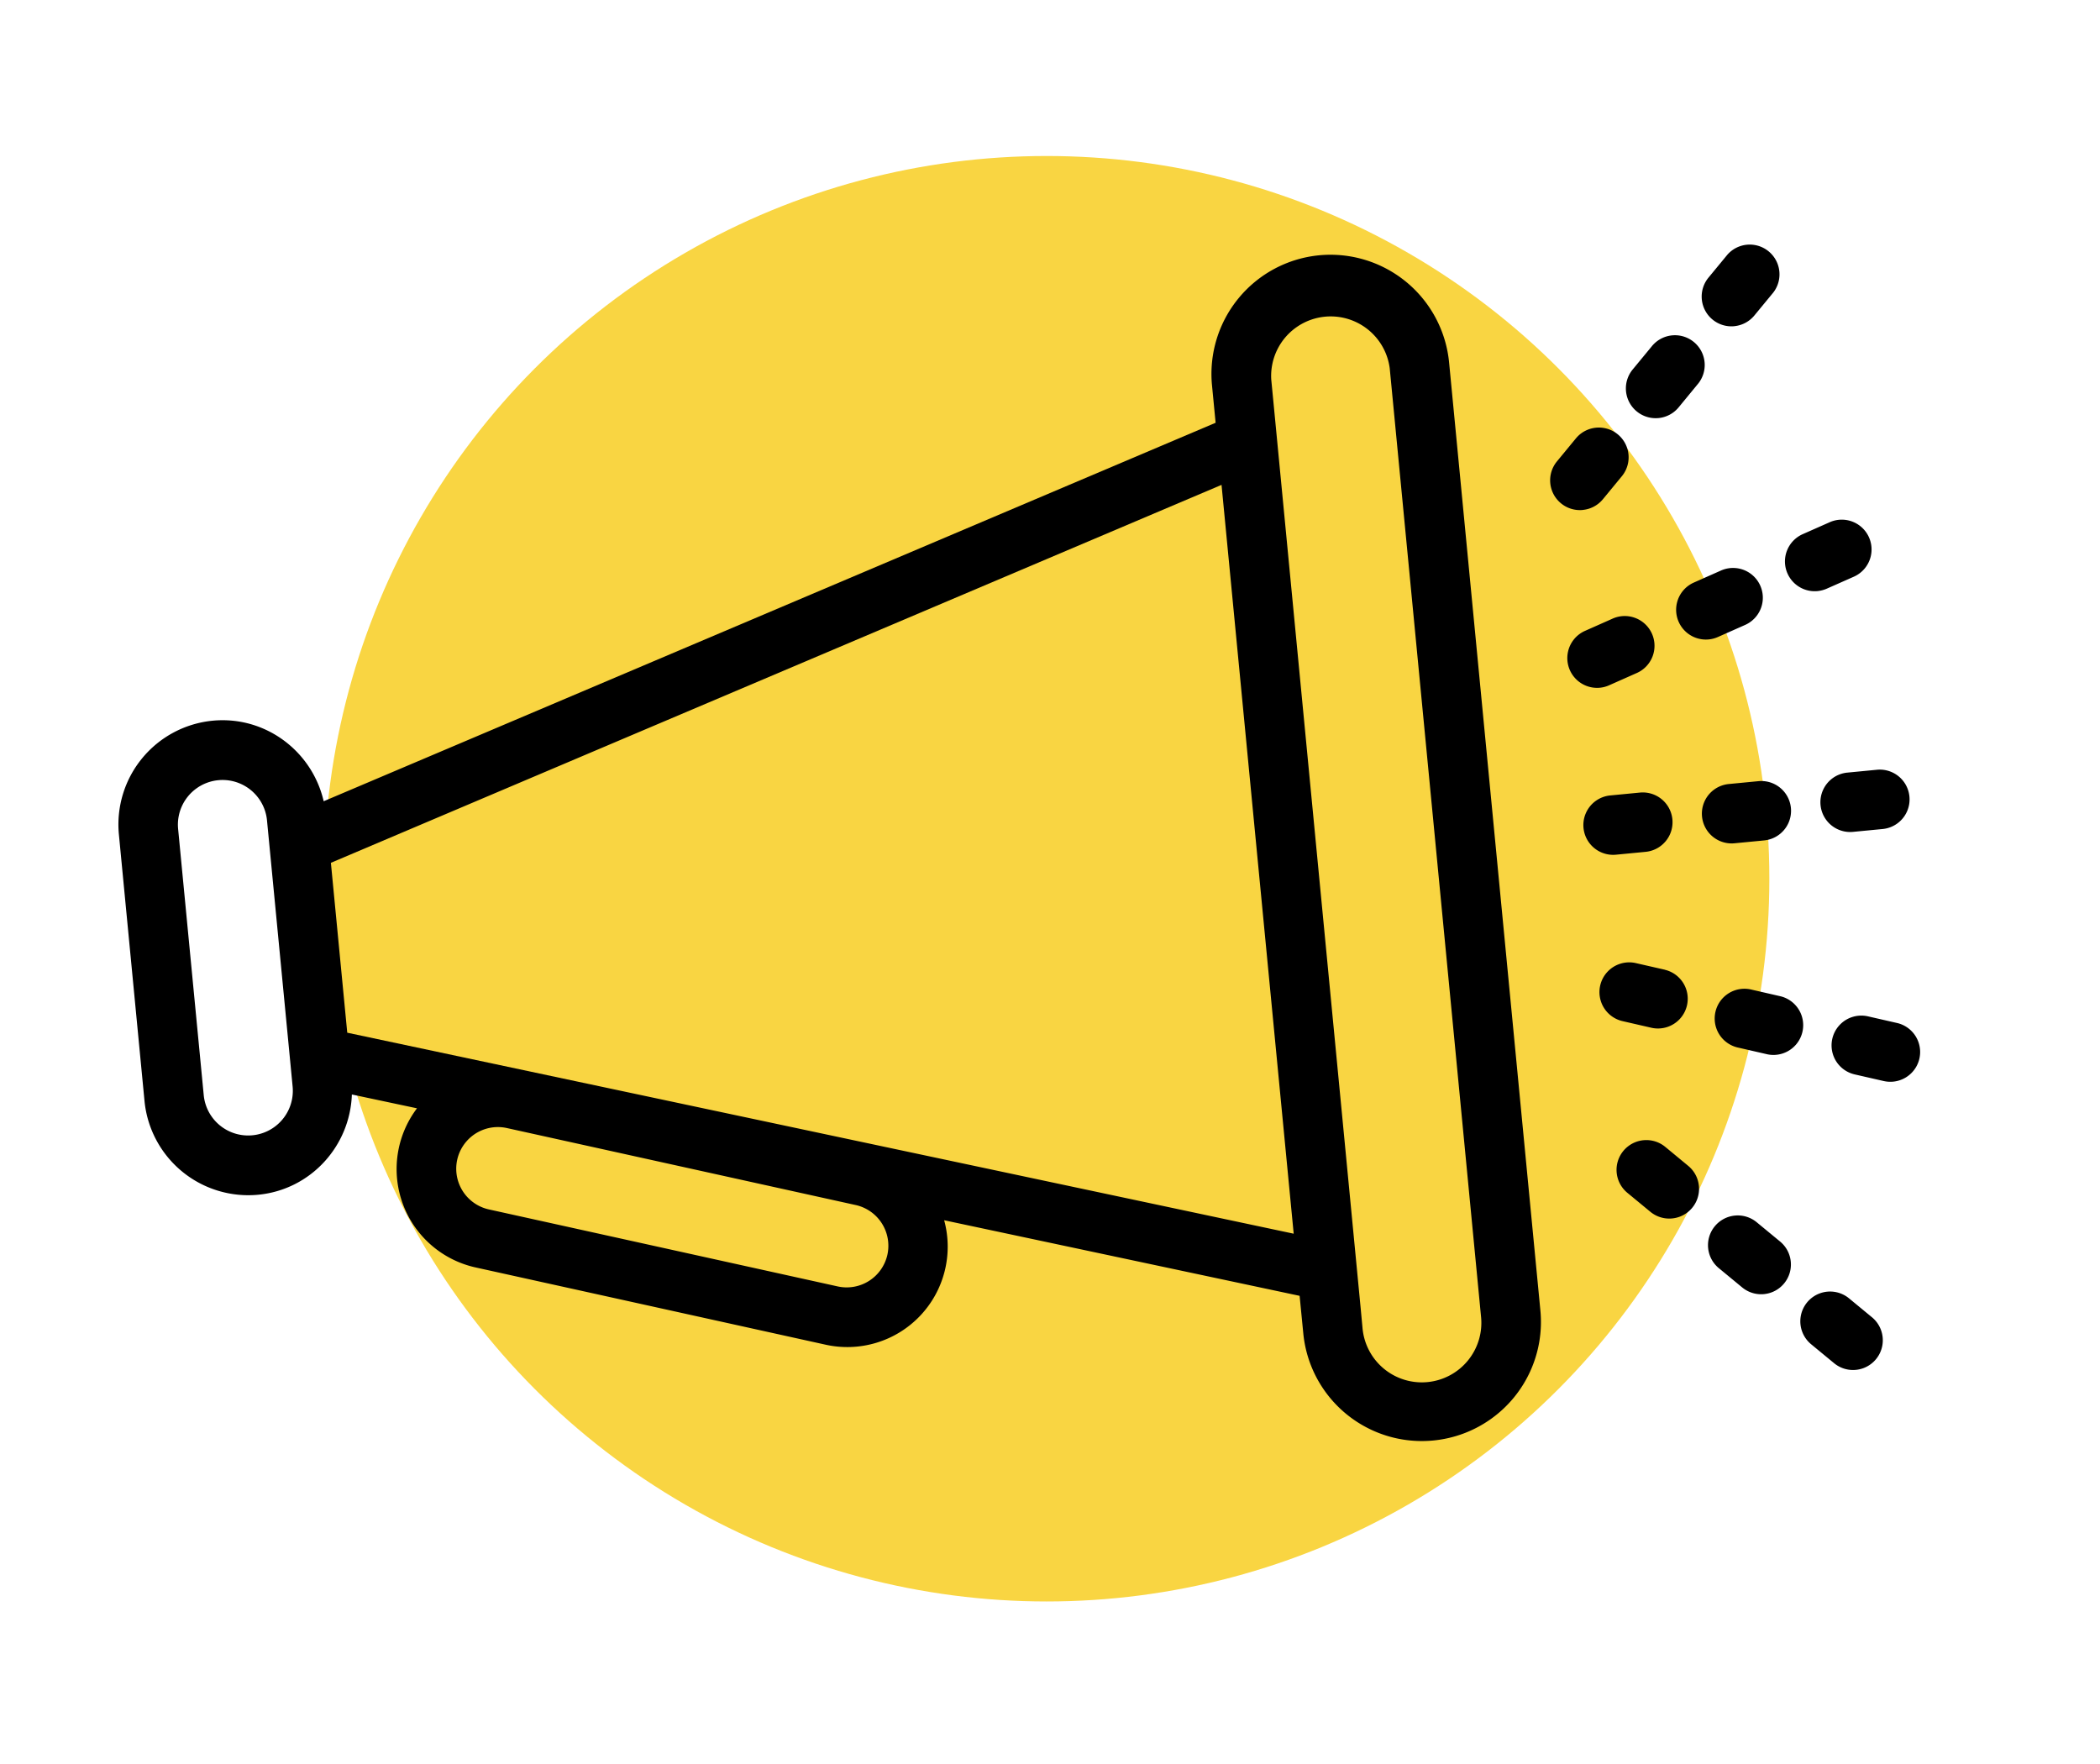 <svg id="a7a088f1-592b-4d6a-a551-3bdd97c4908d" data-name="Layer 1" xmlns="http://www.w3.org/2000/svg" viewBox="0 0 1426 1198"><defs><style>.b8bc9b1d-6736-4d37-a811-76f75d53d38d{fill:#f9d542;}</style></defs><circle class="b8bc9b1d-6736-4d37-a811-76f75d53d38d" cx="710.7" cy="596.7" r="490.77"/><path d="M895.69,173.36A80.93,80.93,0,0,0,823,261.59l2.46,25.49-605.67,257c-7.83-34.09-39.69-58.13-75.42-54.69a70.82,70.82,0,0,0-63.64,77.2L98.13,747.65a70.81,70.81,0,0,0,77.19,63.64c35.74-3.44,62.42-33.12,63.61-68.08l44.23,9.39A68.41,68.41,0,0,0,323.3,860.73L560.13,913h0a68.17,68.17,0,0,0,81-84.39L882.5,879.93,885,905.42a80.85,80.85,0,1,0,161-15.5l-62-643.83A80.93,80.93,0,0,0,895.69,173.36ZM602.59,852a28.33,28.33,0,0,1-33.75,21.54L332,821.26A28.29,28.29,0,1,1,344.2,766l236.87,52.28A28.34,28.34,0,0,1,602.59,852ZM198.72,738a30.32,30.32,0,0,1-60.36,5.81L120.93,562.7a30.32,30.32,0,0,1,60.36-5.81l.32,3.36L198.4,734.61Zm37.08-36.75L224.69,585.89,829.48,329.25l49,508.49ZM1005.67,893.8a40.43,40.43,0,1,1-80.48,7.74L924,888.73l-59.52-618.2-1.24-12.82A40.43,40.43,0,0,1,943.68,250Z"/><path d="M1194.06,530.45l-20.12,1.94a20.21,20.21,0,1,0,3.87,40.24l20.12-1.94a20.21,20.21,0,0,0-3.87-40.24Z"/><path d="M1097.33,580.38l20.12-1.94a20.21,20.21,0,0,0-3.87-40.24l-20.12,1.94a20.21,20.21,0,0,0,3.87,40.24Z"/><path d="M1274.54,522.7l-20.12,1.94a20.21,20.21,0,1,0,3.87,40.24l20.12-1.94a20.21,20.21,0,0,0-3.87-40.24Z"/><path d="M1126.21,283.89a20.2,20.2,0,0,0,13.66-7.27L1152.72,261a20.21,20.21,0,1,0-31.18-25.71l-12.86,15.59a20.22,20.22,0,0,0,17.53,33Z"/><path d="M1177.65,221.49a20.2,20.2,0,0,0,13.66-7.27l12.85-15.59A20.21,20.21,0,0,0,1173,172.92l-12.85,15.59a20.22,20.22,0,0,0,17.53,33Z"/><path d="M1074.79,346.26a20.15,20.15,0,0,0,13.66-7.26l12.85-15.6a20.21,20.21,0,0,0-31.19-25.71l-12.85,15.6a20.21,20.21,0,0,0,17.53,33Z"/><path d="M1094.74,420.21l-18.46,8.19a20.22,20.22,0,0,0,10.14,38.6,19.92,19.92,0,0,0,6.25-1.66l18.46-8.19a20.21,20.21,0,1,0-16.39-36.94Z"/><path d="M1160.32,434.2a20.05,20.05,0,0,0,6.26-1.66l18.46-8.19a20.21,20.21,0,0,0-16.41-36.94l-18.46,8.19a20.22,20.22,0,0,0,10.15,38.6Z"/><path d="M1213.8,389.43a20.23,20.23,0,0,0,20.42,11.95,21,21,0,0,0,6.24-1.64l18.46-8.17a20.23,20.23,0,0,0-16.37-37l-18.46,8.17A20.25,20.25,0,0,0,1213.8,389.43Z"/><path d="M1255.57,881.63a20.21,20.21,0,1,0-25.71,31.19l15.59,12.86a20.21,20.21,0,1,0,25.71-31.19Z"/><path d="M1193.17,830.2a20.21,20.21,0,1,0-25.71,31.18l15.59,12.86a20.21,20.21,0,0,0,25.71-31.19Z"/><path d="M1130.79,778.78A20.21,20.21,0,1,0,1105.08,810l15.59,12.86a20.21,20.21,0,0,0,25.71-31.19Z"/><path d="M1180.6,711.44l19.68,4.52a20.21,20.21,0,0,0,9-39.39l-19.68-4.52a20.21,20.21,0,1,0-9,39.39Z"/><path d="M1130.54,658.49,1110.85,654a20.21,20.21,0,0,0-9.06,39.4l19.69,4.52a20.21,20.21,0,0,0,9.06-39.39Z"/><path d="M1288.13,694.65l-19.69-4.5a20.22,20.22,0,0,0-9,39.43l19.69,4.5a20.69,20.69,0,0,0,6.44.41,20.22,20.22,0,0,0,2.58-39.84Z"/></svg>